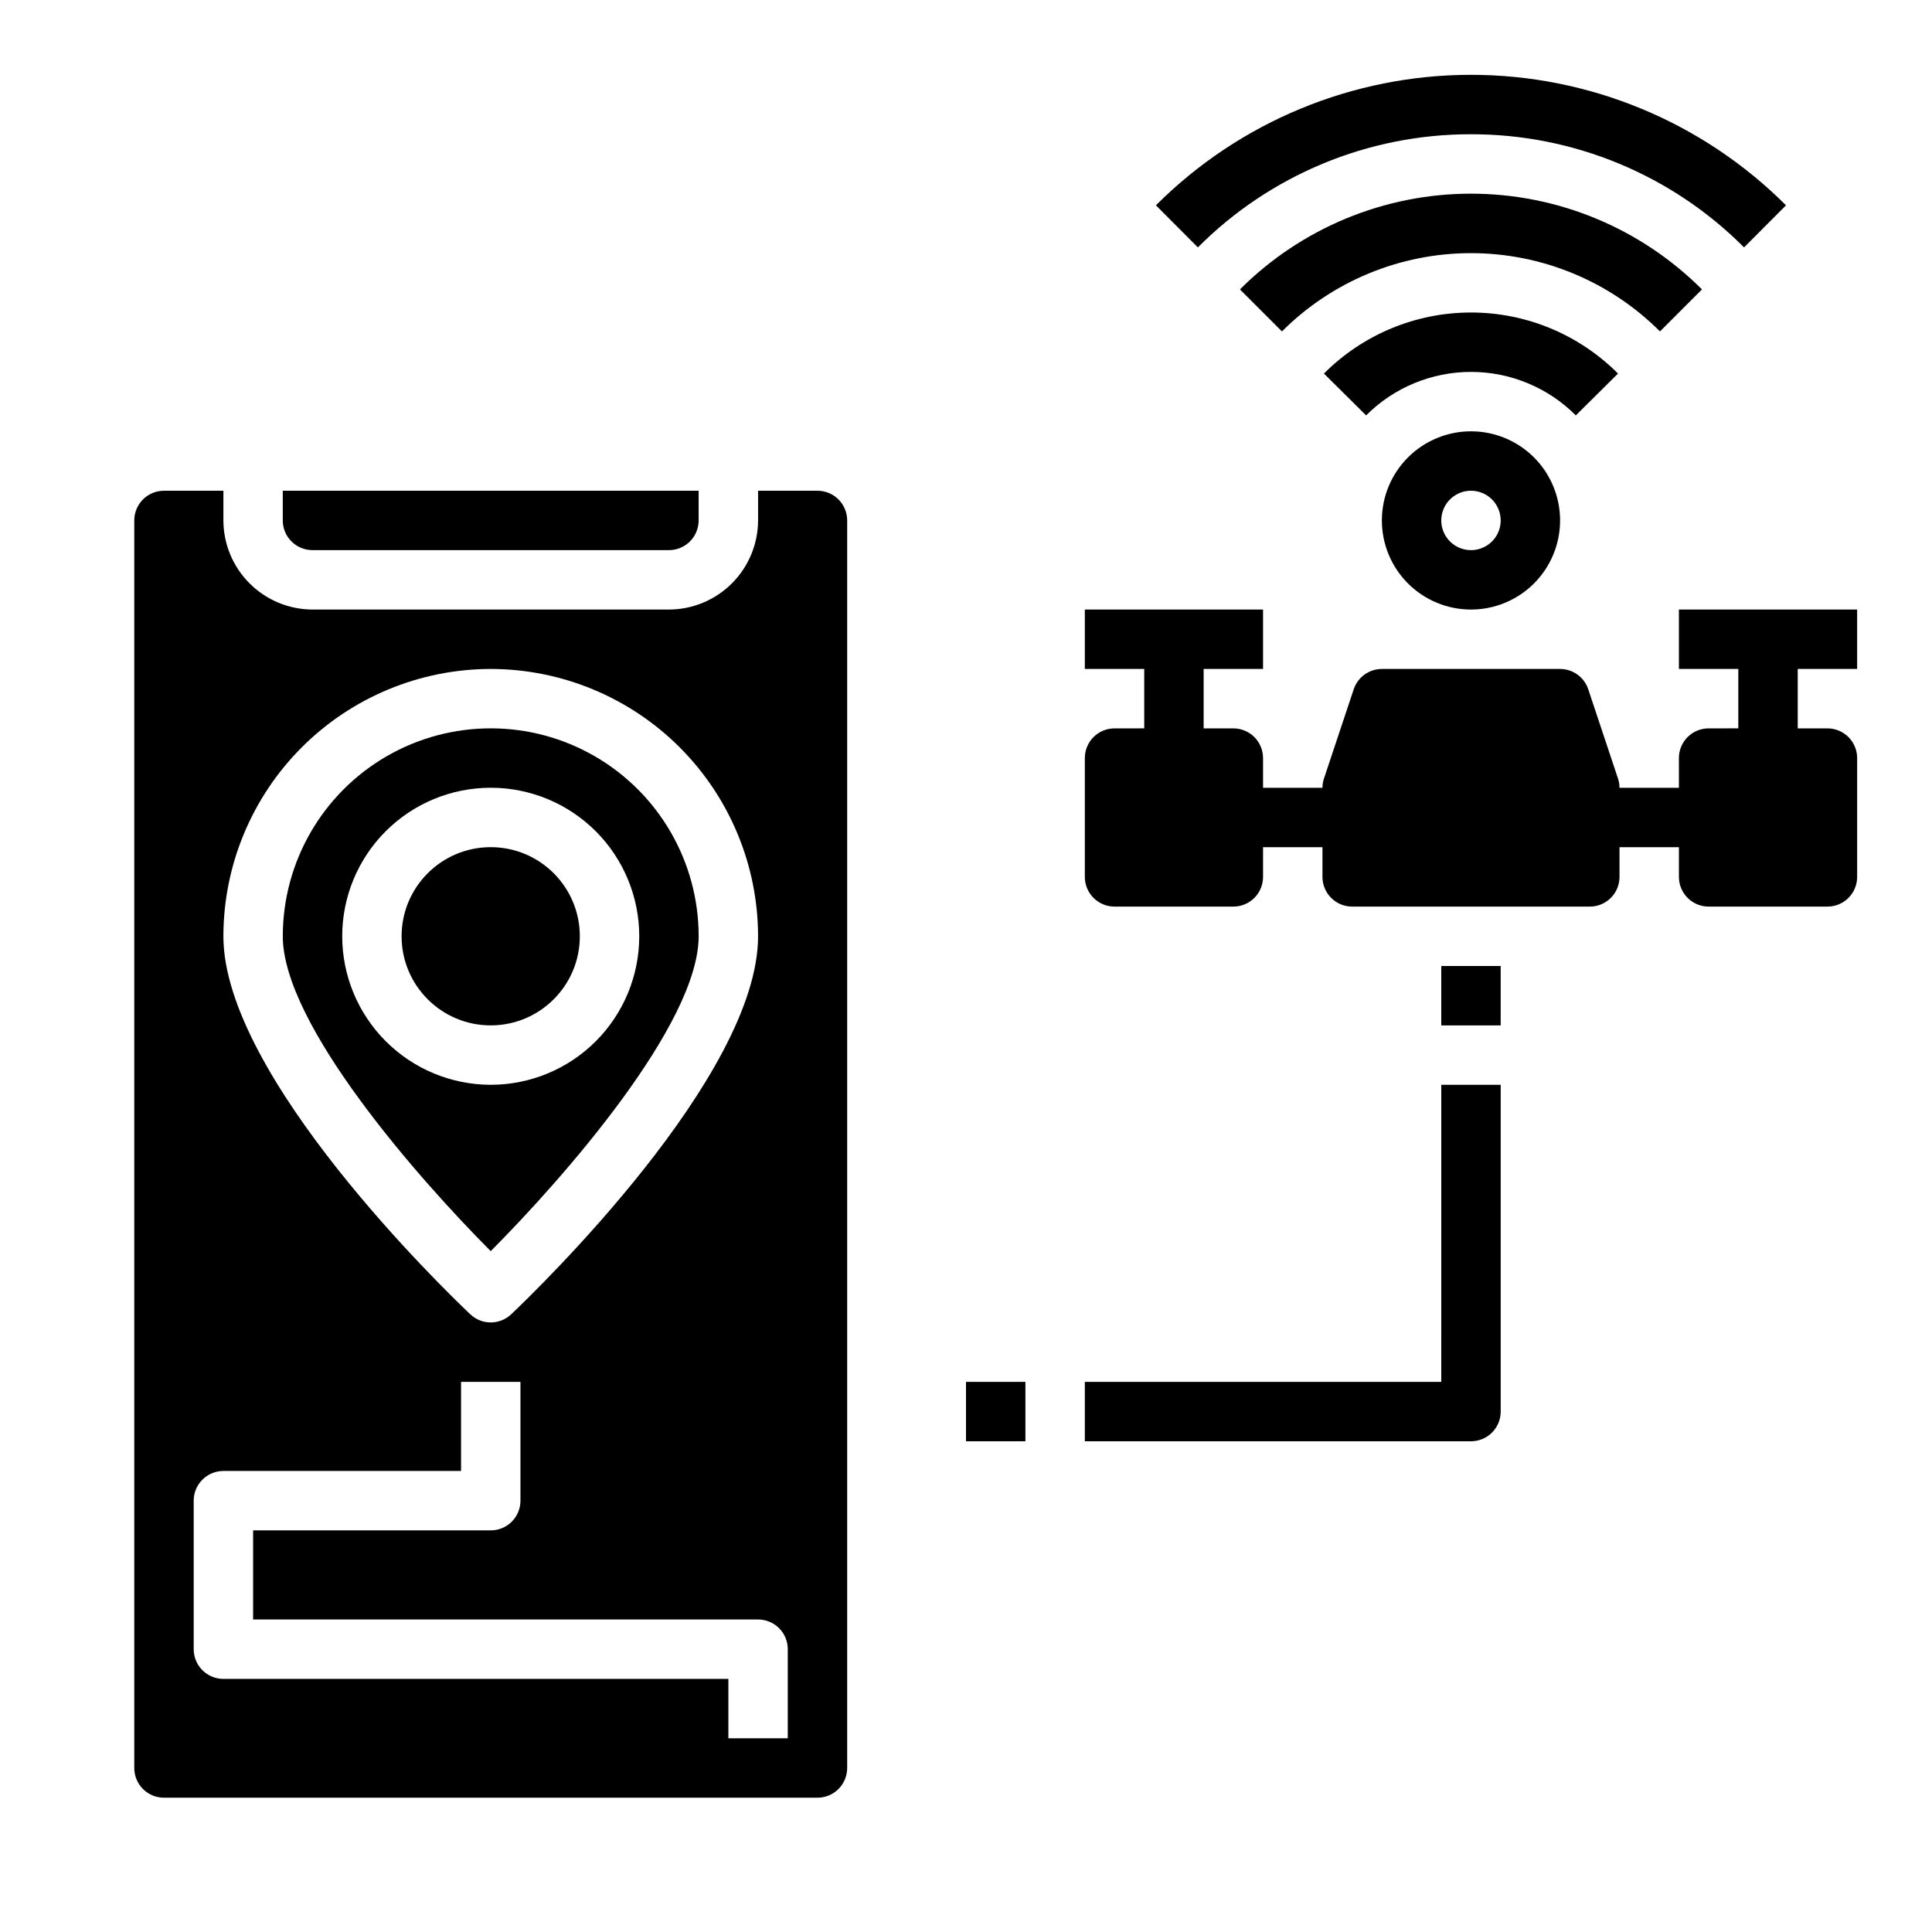 <?xml version="1.0" encoding="UTF-8"?>
<!-- Uploaded to: ICON Repo, www.iconrepo.com, Generator: ICON Repo Mixer Tools -->
<svg fill="#000000" width="800px" height="800px" version="1.1" viewBox="144 144 512 512" xmlns="http://www.w3.org/2000/svg">
 <g>
  <path d="m360.64 274.05h-15.742v7.871c-0.02 6.258-2.512 12.254-6.938 16.68-4.426 4.422-10.422 6.918-16.68 6.938h-94.465c-6.258-0.02-12.254-2.516-16.676-6.938-4.426-4.426-6.922-10.422-6.938-16.68v-7.871h-15.746c-4.348 0-7.871 3.523-7.871 7.871v330.62c0 2.09 0.828 4.09 2.305 5.566 1.477 1.477 3.481 2.305 5.566 2.305h173.18c2.09 0 4.09-0.828 5.566-2.305s2.309-3.477 2.309-5.566v-330.62c0-2.086-0.832-4.09-2.309-5.566-1.477-1.477-3.477-2.305-5.566-2.305zm-86.59 47.23c18.781 0.023 36.793 7.492 50.074 20.773 13.281 13.285 20.754 31.293 20.773 50.074 0 37.094-58.734 93.828-65.434 100.18-3.035 2.875-7.789 2.875-10.824 0-6.707-6.352-65.438-63.086-65.438-100.18 0.02-18.781 7.492-36.789 20.773-50.074 13.281-13.281 31.289-20.75 50.074-20.773zm78.719 283.39h-15.742v-15.746h-133.82c-4.348 0-7.875-3.523-7.875-7.871v-39.359c0-4.348 3.527-7.871 7.875-7.871h62.977v-23.617h15.742v31.488c0 2.086-0.828 4.09-2.305 5.566-1.477 1.477-3.481 2.305-5.566 2.305h-62.977v23.617h133.82c2.086 0 4.09 0.828 5.566 2.305 1.477 1.477 2.305 3.481 2.305 5.566z"/>
  <path d="m297.66 392.12c0 13.043-10.574 23.617-23.617 23.617s-23.617-10.574-23.617-23.617 10.574-23.613 23.617-23.613 23.617 10.57 23.617 23.613"/>
  <path d="m329.15 392.12c0-19.684-10.5-37.875-27.551-47.719-17.047-9.844-38.055-9.844-55.105 0-17.047 9.844-27.551 28.035-27.551 47.719 0 23.324 35.84 64.117 55.105 83.445 19.262-19.336 55.102-60.145 55.102-83.445zm-94.461 0c0-10.438 4.144-20.449 11.527-27.832 7.383-7.379 17.391-11.527 27.832-11.527 10.438 0 20.449 4.148 27.832 11.527 7.379 7.383 11.527 17.395 11.527 27.832 0 10.441-4.148 20.453-11.527 27.832-7.383 7.383-17.395 11.531-27.832 11.531-10.438-0.016-20.441-4.164-27.82-11.543-7.379-7.379-11.527-17.383-11.539-27.82z"/>
  <path d="m226.81 289.79h94.465c2.09 0 4.09-0.828 5.566-2.305s2.305-3.477 2.305-5.566v-7.871h-110.21v7.871c0 2.09 0.828 4.09 2.305 5.566 1.477 1.477 3.481 2.305 5.566 2.305z"/>
  <path d="m533.82 179.58c27.156-0.047 53.207 10.746 72.375 29.984l11.117-11.156h-0.004c-22.145-22.141-52.176-34.578-83.488-34.578-31.316 0-61.348 12.438-83.492 34.578l11.117 11.156c19.164-19.238 45.219-30.031 72.375-29.984z"/>
  <path d="m595.04 220.7c-16.23-16.246-38.254-25.375-61.219-25.375-22.965 0-44.988 9.129-61.223 25.375l11.133 11.133v-0.004c13.285-13.281 31.301-20.742 50.09-20.742 18.785 0 36.801 7.461 50.09 20.742z"/>
  <path d="m572.79 243c-10.32-10.363-24.344-16.184-38.965-16.184-14.625 0-28.648 5.82-38.969 16.184l11.18 11.082c7.363-7.379 17.363-11.523 27.789-11.523s20.422 4.144 27.785 11.523z"/>
  <path d="m525.95 400h15.742v15.742h-15.742z"/>
  <path d="m510.21 281.92c0 6.262 2.488 12.27 6.918 16.699 4.426 4.43 10.434 6.918 16.699 6.918 6.262 0 12.27-2.488 16.699-6.918 4.426-4.43 6.914-10.438 6.914-16.699s-2.488-12.27-6.914-16.699c-4.43-4.43-10.438-6.918-16.699-6.918-6.266 0-12.273 2.488-16.699 6.918-4.43 4.43-6.918 10.438-6.918 16.699zm31.488 0c0 3.184-1.918 6.055-4.859 7.273-2.941 1.219-6.328 0.543-8.578-1.707-2.254-2.25-2.926-5.637-1.707-8.578s4.09-4.859 7.273-4.859c2.086 0 4.09 0.828 5.566 2.305 1.477 1.477 2.305 3.481 2.305 5.566z"/>
  <path d="m636.16 321.28v-15.742h-47.234v15.742h15.742v15.742l-7.867 0.004c-4.348 0-7.875 3.523-7.875 7.871v7.871h-15.742c-0.004-0.844-0.141-1.684-0.41-2.488l-7.871-23.617v0.004c-1.07-3.215-4.078-5.383-7.465-5.387h-47.23c-3.387 0.004-6.394 2.172-7.461 5.387l-7.871 23.617-0.004-0.004c-0.27 0.805-0.406 1.645-0.41 2.488h-15.742v-7.871c0-2.09-0.828-4.09-2.305-5.566-1.477-1.477-3.481-2.305-5.566-2.305h-7.871v-15.746h15.742v-15.742h-47.23v15.742h15.742v15.742l-7.871 0.004c-4.348 0-7.871 3.523-7.871 7.871v31.488c0 2.086 0.828 4.09 2.305 5.566 1.477 1.477 3.477 2.305 5.566 2.305h31.488c2.086 0 4.09-0.828 5.566-2.305 1.477-1.477 2.305-3.481 2.305-5.566v-7.871h15.742v7.871c0 2.086 0.832 4.09 2.309 5.566 1.477 1.477 3.477 2.305 5.566 2.305h62.977c2.086 0 4.09-0.828 5.566-2.305 1.477-1.477 2.305-3.481 2.305-5.566v-7.871h15.742v7.871c0 2.086 0.832 4.09 2.309 5.566 1.477 1.477 3.477 2.305 5.566 2.305h31.488c2.086 0 4.09-0.828 5.566-2.305 1.473-1.477 2.305-3.481 2.305-5.566v-31.488c0-2.09-0.832-4.09-2.305-5.566-1.477-1.477-3.481-2.305-5.566-2.305h-7.875v-15.746z"/>
  <path d="m525.95 510.21h-94.461v15.742h102.34c2.086 0 4.09-0.828 5.566-2.305 1.477-1.477 2.305-3.477 2.305-5.566v-86.59h-15.746z"/>
  <path d="m400 510.21h15.742v15.742h-15.742z"/>
 </g>
</svg>